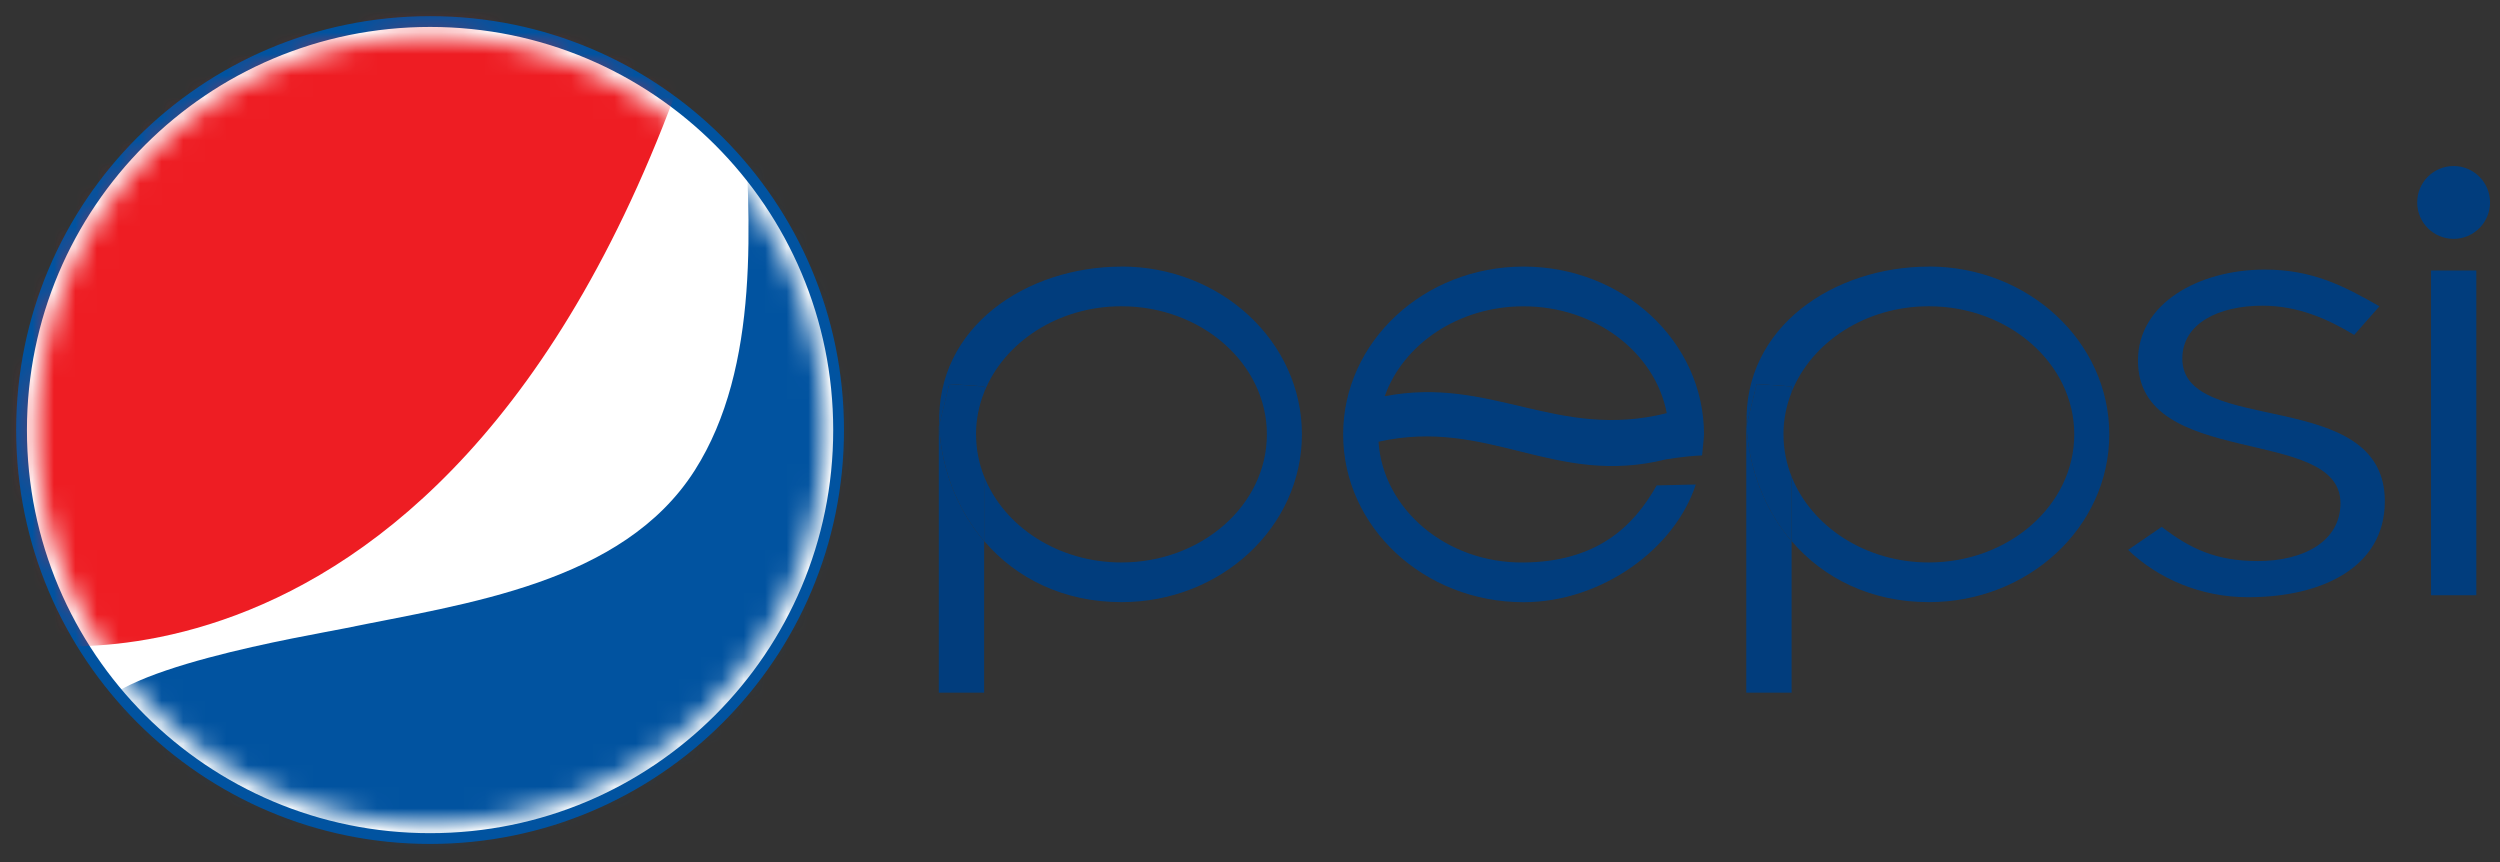 <svg width="116" height="40" viewBox="0 0 116 40" fill="none" xmlns="http://www.w3.org/2000/svg">
<rect x="0" y="0" width="116" height="40" fill="#333333" stroke="none"/>
<path d="M38.911 19.954C38.911 30.423 30.425 38.909 19.957 38.909C9.489 38.909 1 30.423 1 19.954C1 9.486 9.486 1 19.957 1C30.427 1 38.911 9.484 38.911 19.954Z" fill="white" stroke="#0153A0" stroke-width="0.5"/>
<mask id="mask0_443_17334" style="mask-type:luminance" maskUnits="userSpaceOnUse" x="1" y="1" width="38" height="38">
<path d="M19.957 38.201C9.897 38.201 1.711 30.014 1.711 19.955C1.711 9.895 9.895 1.708 19.957 1.708C30.019 1.708 38.203 9.895 38.203 19.955C38.203 30.014 30.016 38.201 19.957 38.201Z" fill="white"/>
</mask>
<g mask="url(#mask0_443_17334)">
<path d="M0.712 29.796C0.712 29.796 23.773 34.643 33.911 -3.843L-3.109 -6.928L-9.865 14.959L0.712 29.796Z" fill="#EE1D23"/>
<path d="M4.384 33.322C4.505 31.093 14.489 29.465 15.988 29.156C21.587 28.004 28.888 27.084 32.236 21.825C35.294 17.022 34.815 10.199 34.498 4.824L37.436 4.677L44.339 27.298L37.73 45.513C37.73 45.513 20.984 52.125 20.544 52.125C20.104 52.125 3.944 41.547 3.944 41.547C3.944 41.547 4.382 33.403 4.384 33.322Z" fill="#0153A0"/>
</g>
<path d="M70.692 26.1C67.101 26.136 64.166 23.617 63.964 20.496C69.061 19.358 72.122 22.607 77.291 21.316C77.291 21.323 78.047 21.174 78.976 21.131C78.985 20.976 79.066 20.313 79.066 20.157C79.066 15.855 75.319 12.369 70.694 12.369C66.069 12.369 62.322 15.855 62.322 20.157C62.322 24.458 66.069 27.942 70.694 27.942C74.301 27.942 77.712 25.477 78.684 22.481L76.87 22.523C75.768 24.484 74.045 26.067 70.694 26.1H70.692ZM70.692 14.213C74.028 14.213 76.802 16.361 77.338 19.17C72.26 20.444 69.183 17.428 64.251 18.386C65.109 15.969 67.671 14.213 70.692 14.213Z" fill="#013D7D"/>
<path d="M52.037 12.371C47.631 12.371 43.42 15.161 43.581 19.722L44.047 17.818L45.665 17.93V18.203C46.585 15.881 49.092 14.211 52.034 14.211C55.756 14.211 58.783 16.877 58.783 20.156C58.783 23.436 55.756 26.098 52.034 26.098C49.092 26.098 46.583 24.429 45.665 22.108V25.104C47.158 26.849 49.363 27.939 52.037 27.939C56.661 27.939 60.409 24.453 60.409 20.154C60.409 15.855 56.659 12.367 52.037 12.367V12.371Z" fill="#013D7D"/>
<path d="M43.579 19.722L43.56 19.795V32.141H45.663V25.109C44.572 23.835 43.862 22.217 43.631 20.416C43.6 20.18 43.586 19.95 43.576 19.722H43.579Z" fill="#013D7D"/>
<path d="M45.287 20.159C45.287 19.475 45.42 18.816 45.663 18.206V17.932L44.044 17.821L43.579 19.724C43.586 19.952 43.602 20.18 43.633 20.418C43.864 22.219 44.575 23.838 45.665 25.111V22.115C45.423 21.502 45.29 20.846 45.29 20.161L45.287 20.159Z" fill="#013D7D"/>
<path d="M89.499 12.371C85.093 12.371 80.882 15.161 81.043 19.722L81.509 17.818L83.128 17.93V18.203C84.047 15.881 86.554 14.211 89.496 14.211C93.218 14.211 96.246 16.877 96.246 20.156C96.246 23.436 93.218 26.098 89.496 26.098C86.554 26.098 84.047 24.429 83.128 22.108V25.104C84.62 26.849 86.825 27.939 89.499 27.939C94.123 27.939 97.871 24.453 97.871 20.154C97.871 15.855 94.121 12.367 89.499 12.367V12.371Z" fill="#013D7D"/>
<path d="M81.043 19.722L81.027 19.795V32.141H83.13V25.109C82.039 23.835 81.329 22.217 81.098 20.416C81.067 20.18 81.053 19.95 81.043 19.722Z" fill="#013D7D"/>
<path d="M82.752 20.159C82.752 19.475 82.885 18.816 83.128 18.206V17.932L81.509 17.821L81.043 19.724C81.051 19.952 81.067 20.18 81.098 20.418C81.329 22.219 82.039 23.838 83.13 25.111V22.115C82.888 21.502 82.754 20.846 82.754 20.161L82.752 20.159Z" fill="#013D7D"/>
<path d="M114.901 12.552H112.798V27.619H114.901V12.552Z" fill="#013D7D"/>
<path d="M115.538 9.394C115.538 10.325 114.782 11.083 113.848 11.083C112.914 11.083 112.158 10.328 112.158 9.394C112.158 8.46 112.914 7.704 113.848 7.704C114.782 7.704 115.538 8.46 115.538 9.394Z" fill="#013D7D"/>
<path d="M100.302 24.444C101.65 25.484 102.855 26.033 104.77 26.033C106.861 26.033 108.598 25.137 108.598 23.346C108.598 19.705 99.202 21.815 99.202 16.727C99.202 14.07 102.037 12.509 105.086 12.509C107.249 12.509 108.703 13.232 110.405 14.213L109.235 15.541C107.995 14.79 106.612 14.184 104.981 14.184C102.961 14.184 101.26 14.995 101.26 16.642C101.26 20.282 110.656 17.885 110.656 23.26C110.656 26.295 107.786 27.711 104.309 27.711C102.111 27.711 100.124 26.844 98.743 25.515L100.305 24.446L100.302 24.444Z" fill="#013D7D"/>
</svg>
